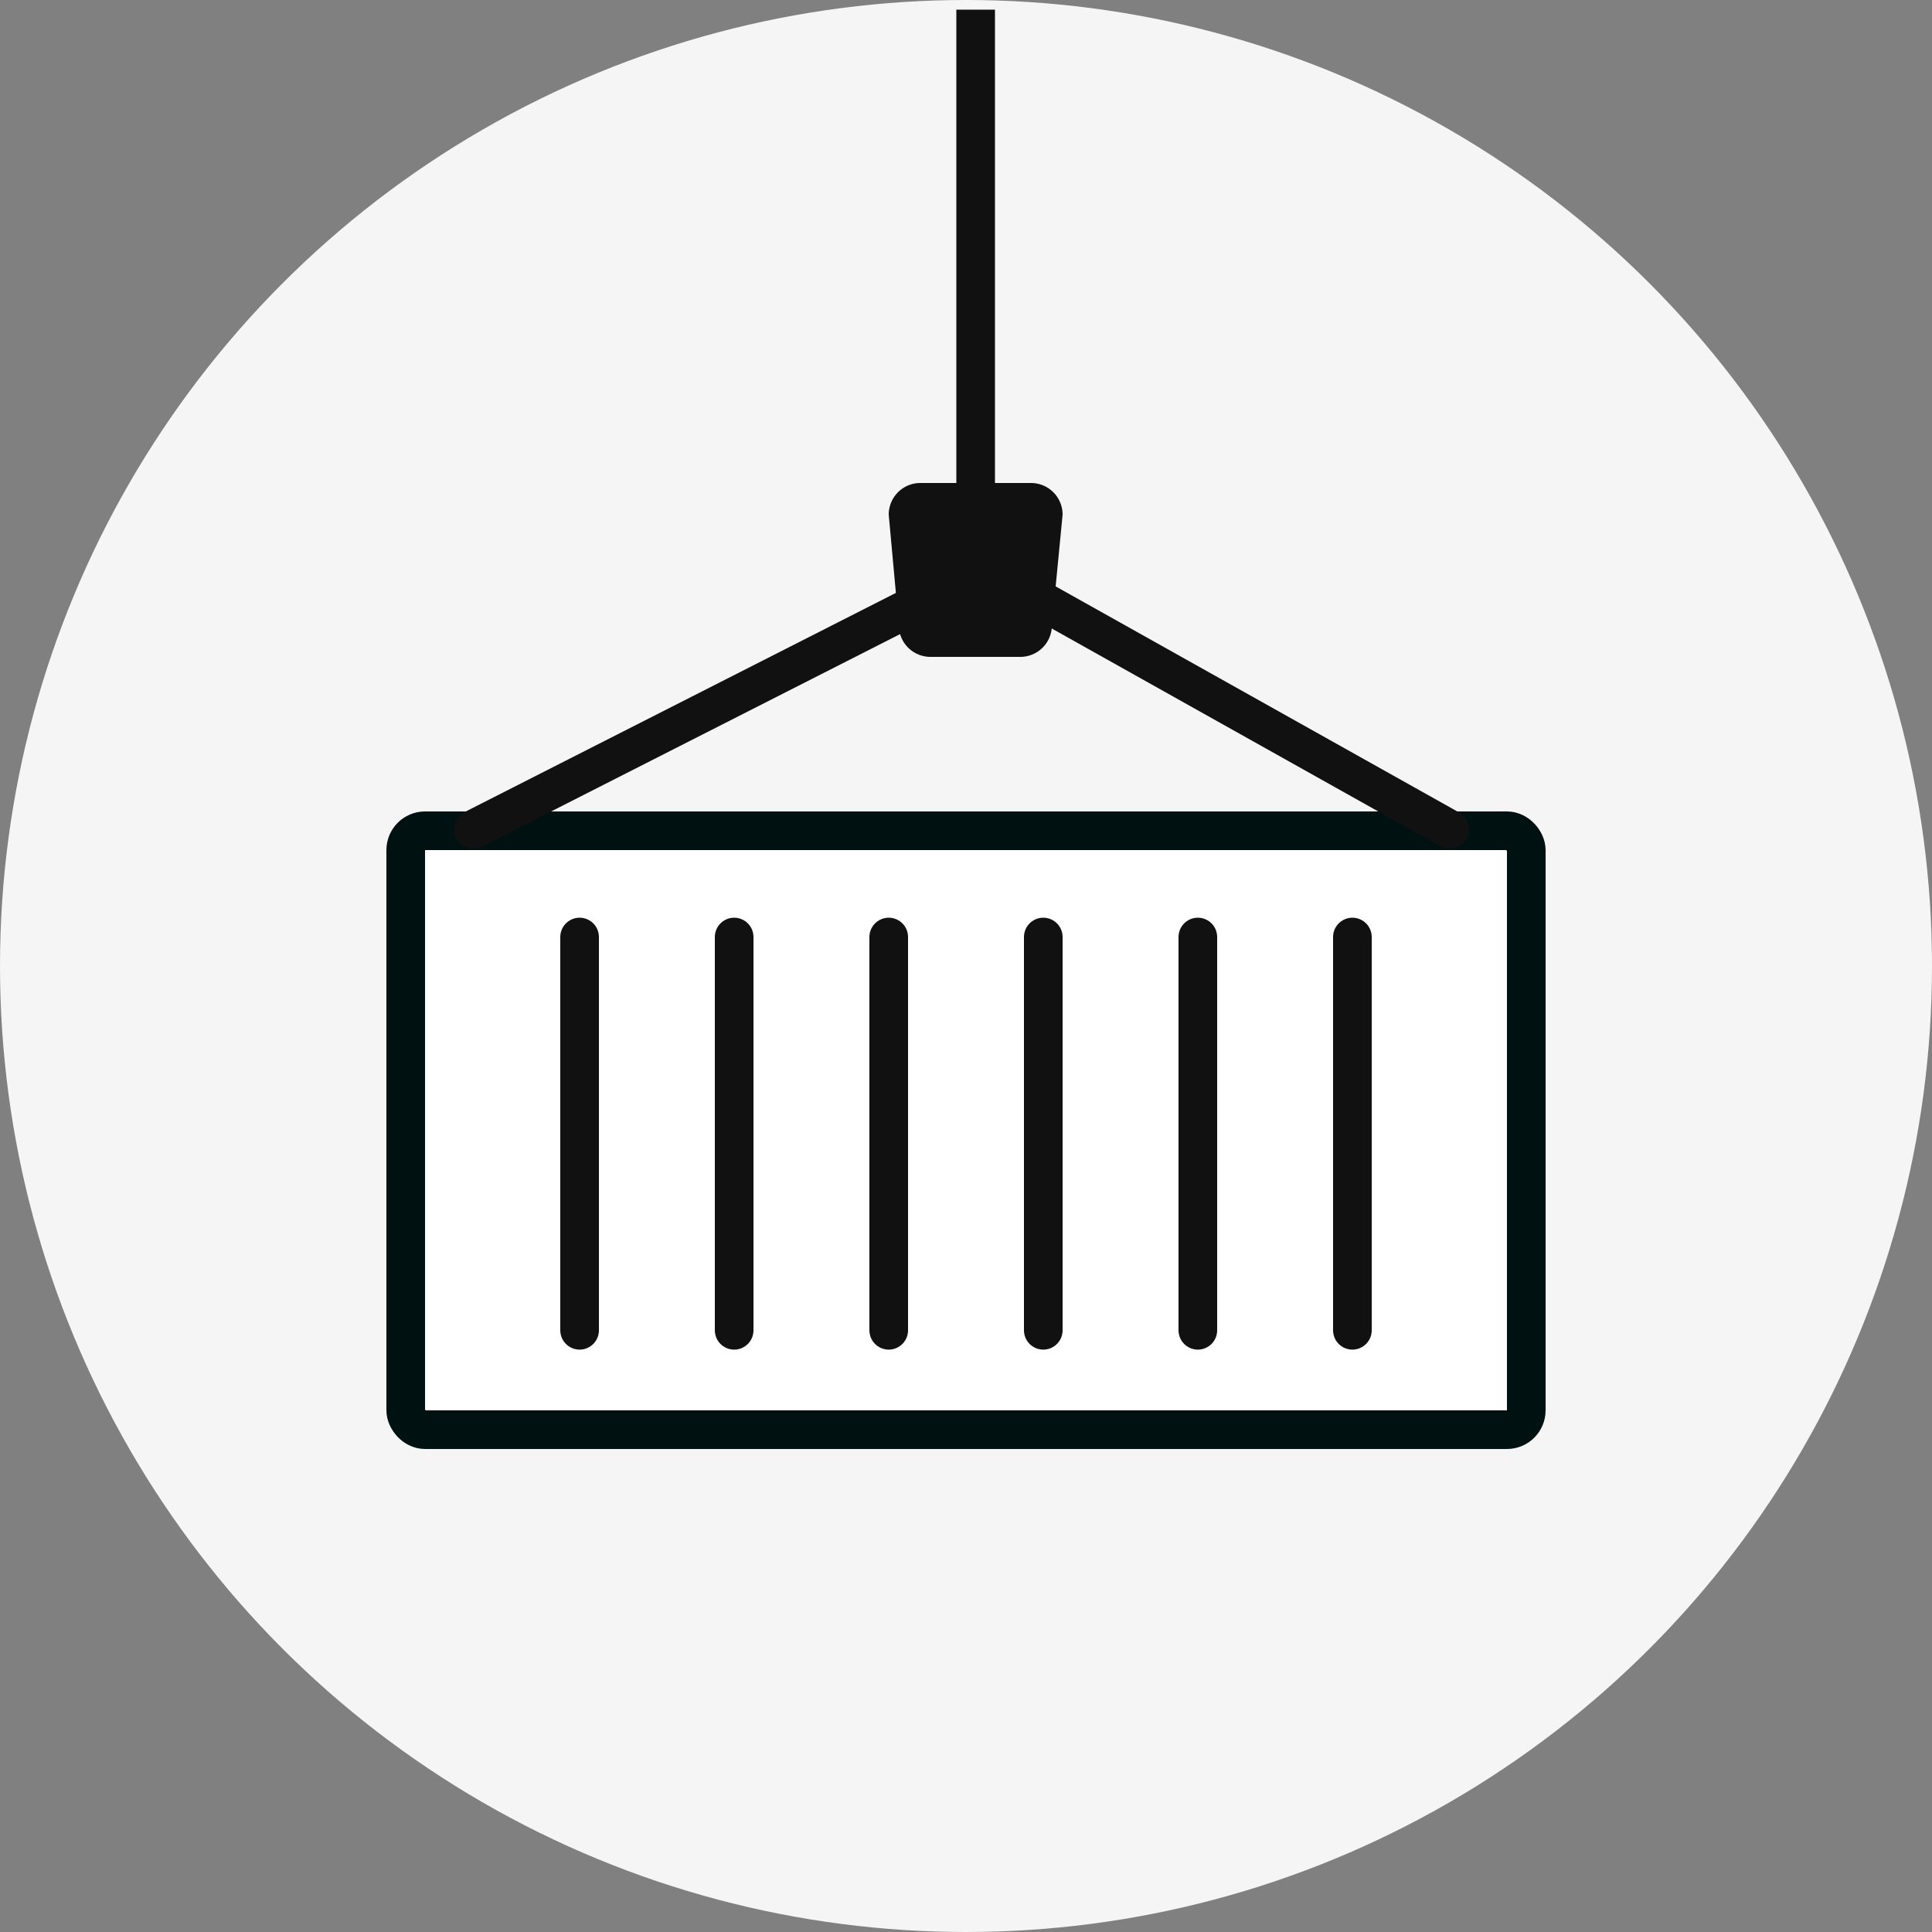 <svg xmlns="http://www.w3.org/2000/svg" width="100" height="100" viewBox="0 0 100 100">
  <rect x="0" y="0" width="100" height="100" fill="#808080" stroke="none"/>
  <g id="그룹_4748" data-name="그룹 4748" transform="translate(-1408 -356)">
    <circle id="타원_749" data-name="타원 749" cx="50" cy="50" r="50" transform="translate(1408 356)" fill="#f5f5f5"/>
    <g id="사각형_13270" data-name="사각형 13270" transform="translate(1428 398)" fill="#fff" stroke="#011" stroke-width="2">
      <rect width="60" height="33" rx="2" stroke="none"/>
      <rect x="1" y="1" width="58" height="31" rx="1" fill="none"/>
    </g>
    <g id="그룹_4745" data-name="그룹 4745" transform="translate(-61.5 -545)">
      <line id="선_254" data-name="선 254" y2="20.356" transform="translate(1499.5 949.5)" fill="none" stroke="#111" stroke-linecap="round" stroke-width="2"/>
      <line id="선_255" data-name="선 255" y2="20.356" transform="translate(1507.5 949.5)" fill="none" stroke="#111" stroke-linecap="round" stroke-width="2"/>
      <line id="선_256" data-name="선 256" y2="20.356" transform="translate(1515.5 949.5)" fill="none" stroke="#111" stroke-linecap="round" stroke-width="2"/>
      <line id="선_257" data-name="선 257" y2="20.356" transform="translate(1523.5 949.5)" fill="none" stroke="#111" stroke-linecap="round" stroke-width="2"/>
      <line id="선_258" data-name="선 258" y2="20.356" transform="translate(1531.5 949.5)" fill="none" stroke="#111" stroke-linecap="round" stroke-width="2"/>
      <line id="선_259" data-name="선 259" y2="20.356" transform="translate(1539.5 949.5)" fill="none" stroke="#111" stroke-linecap="round" stroke-width="2"/>
    </g>
    <path id="패스_6311" data-name="패스 6311" d="M1495,938.924l26.5-13.466,24.033,13.466" transform="translate(-62.5 -540)" fill="none" stroke="#111" stroke-linecap="round" stroke-width="2"/>
    <path id="패스_6312" data-name="패스 6312" d="M1.636,0H7.364A1.636,1.636,0,0,1,9,1.636L8.446,7.364A1.636,1.636,0,0,1,6.81,9H2.16A1.636,1.636,0,0,1,.524,7.364L0,1.636A1.636,1.636,0,0,1,1.636,0Z" transform="translate(1454 381)" fill="#111"/>
    <line id="선_260" data-name="선 260" y1="25" transform="translate(1458.5 356.5)" fill="none" stroke="#111" stroke-width="2"/>
  </g>
</svg>

